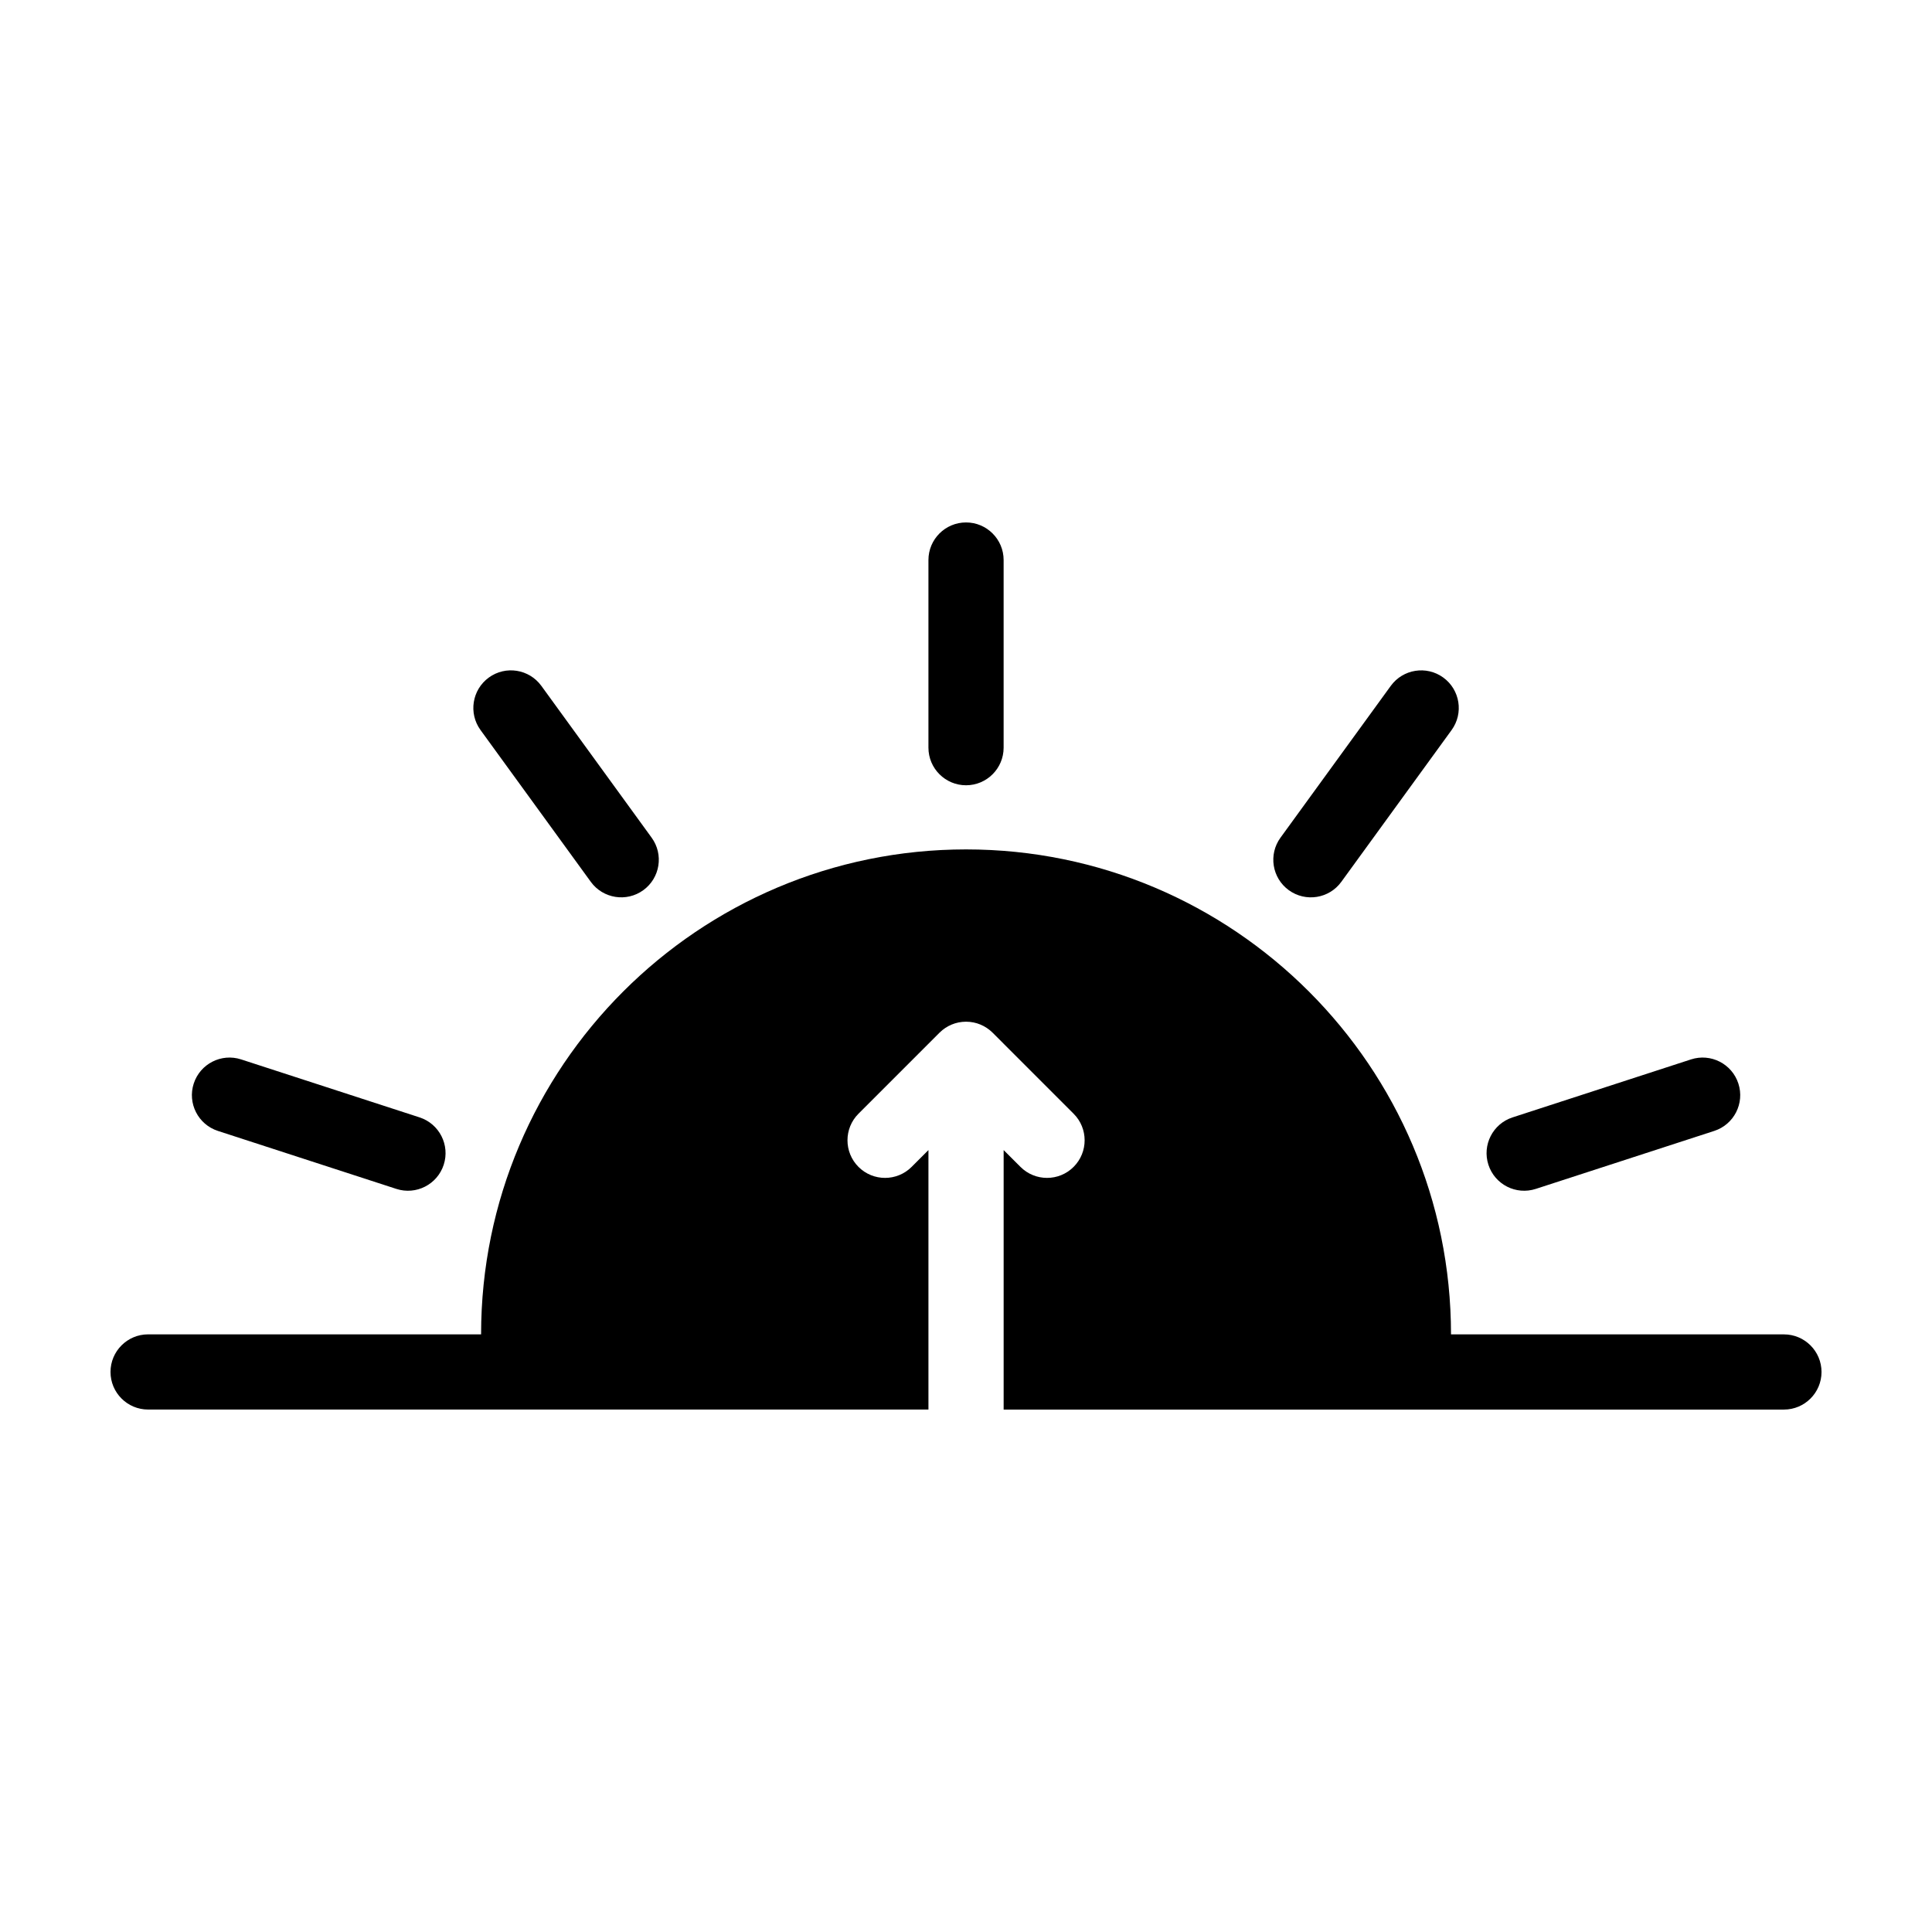 <?xml version="1.0" encoding="UTF-8"?>
<!-- Uploaded to: SVG Repo, www.svgrepo.com, Generator: SVG Repo Mixer Tools -->
<svg fill="#000000" width="800px" height="800px" version="1.1" viewBox="144 144 512 512" xmlns="http://www.w3.org/2000/svg">
 <g fill-rule="evenodd">
  <path d="m409.97 342.14v-49.727c0-5.496-4.465-9.961-9.961-9.961-5.496 0-9.965 4.465-9.965 9.961v49.727c0 5.5 4.469 9.965 9.965 9.965 5.496 0 9.961-4.465 9.961-9.965z"/>
  <path d="m255.19 440.12-47.293-15.367c-5.231-1.699-10.852 1.168-12.555 6.398-1.699 5.231 1.168 10.852 6.398 12.551l47.293 15.367c5.231 1.703 10.855-1.164 12.555-6.394 1.699-5.231-1.168-10.855-6.398-12.555z"/>
  <path d="m551 459.07 47.293-15.367c5.231-1.699 8.098-7.32 6.394-12.551-1.699-5.231-7.32-8.098-12.551-6.398l-47.293 15.367c-5.231 1.699-8.098 7.324-6.398 12.555s7.324 8.098 12.555 6.394z"/>
  <path d="m316.69 365.99-29.227-40.23c-3.234-4.449-9.465-5.438-13.914-2.207-4.449 3.234-5.438 9.465-2.207 13.914l29.23 40.23c3.231 4.449 9.465 5.438 13.914 2.207 4.449-3.234 5.438-9.465 2.203-13.914z"/>
  <path d="m499.46 377.7 29.23-40.23c3.231-4.449 2.242-10.68-2.207-13.914-4.449-3.231-10.68-2.242-13.914 2.207l-29.227 40.23c-3.234 4.449-2.246 10.68 2.203 13.914 4.449 3.231 10.688 2.242 13.914-2.207z"/>
  <path d="m409.97 517.55h206.79c5.496 0 9.961-4.465 9.961-9.961 0-5.5-4.465-9.965-9.961-9.965h-88.227v-0.012c-0.012-70.93-57.594-128.51-128.52-128.51-70.926 0-128.51 57.574-128.52 128.5v0.016h-88.246c-5.496 0-9.961 4.465-9.961 9.965 0 5.496 4.465 9.961 9.961 9.961h206.8v-68.762l-4.453 4.453c-3.891 3.891-10.203 3.891-14.09 0-3.883-3.891-3.883-10.203 0-14.086l21.469-21.469c0.023-0.023 0.051-0.047 0.074-0.07 1.793-1.758 4.258-2.848 6.969-2.848s5.168 1.09 6.969 2.848c0.023 0.023 0.051 0.047 0.074 0.07l21.461 21.469c3.891 3.883 3.891 10.195 0 14.086-3.883 3.891-10.195 3.891-14.086 0l-4.457-4.453v68.762z"/>
 </g>
</svg>